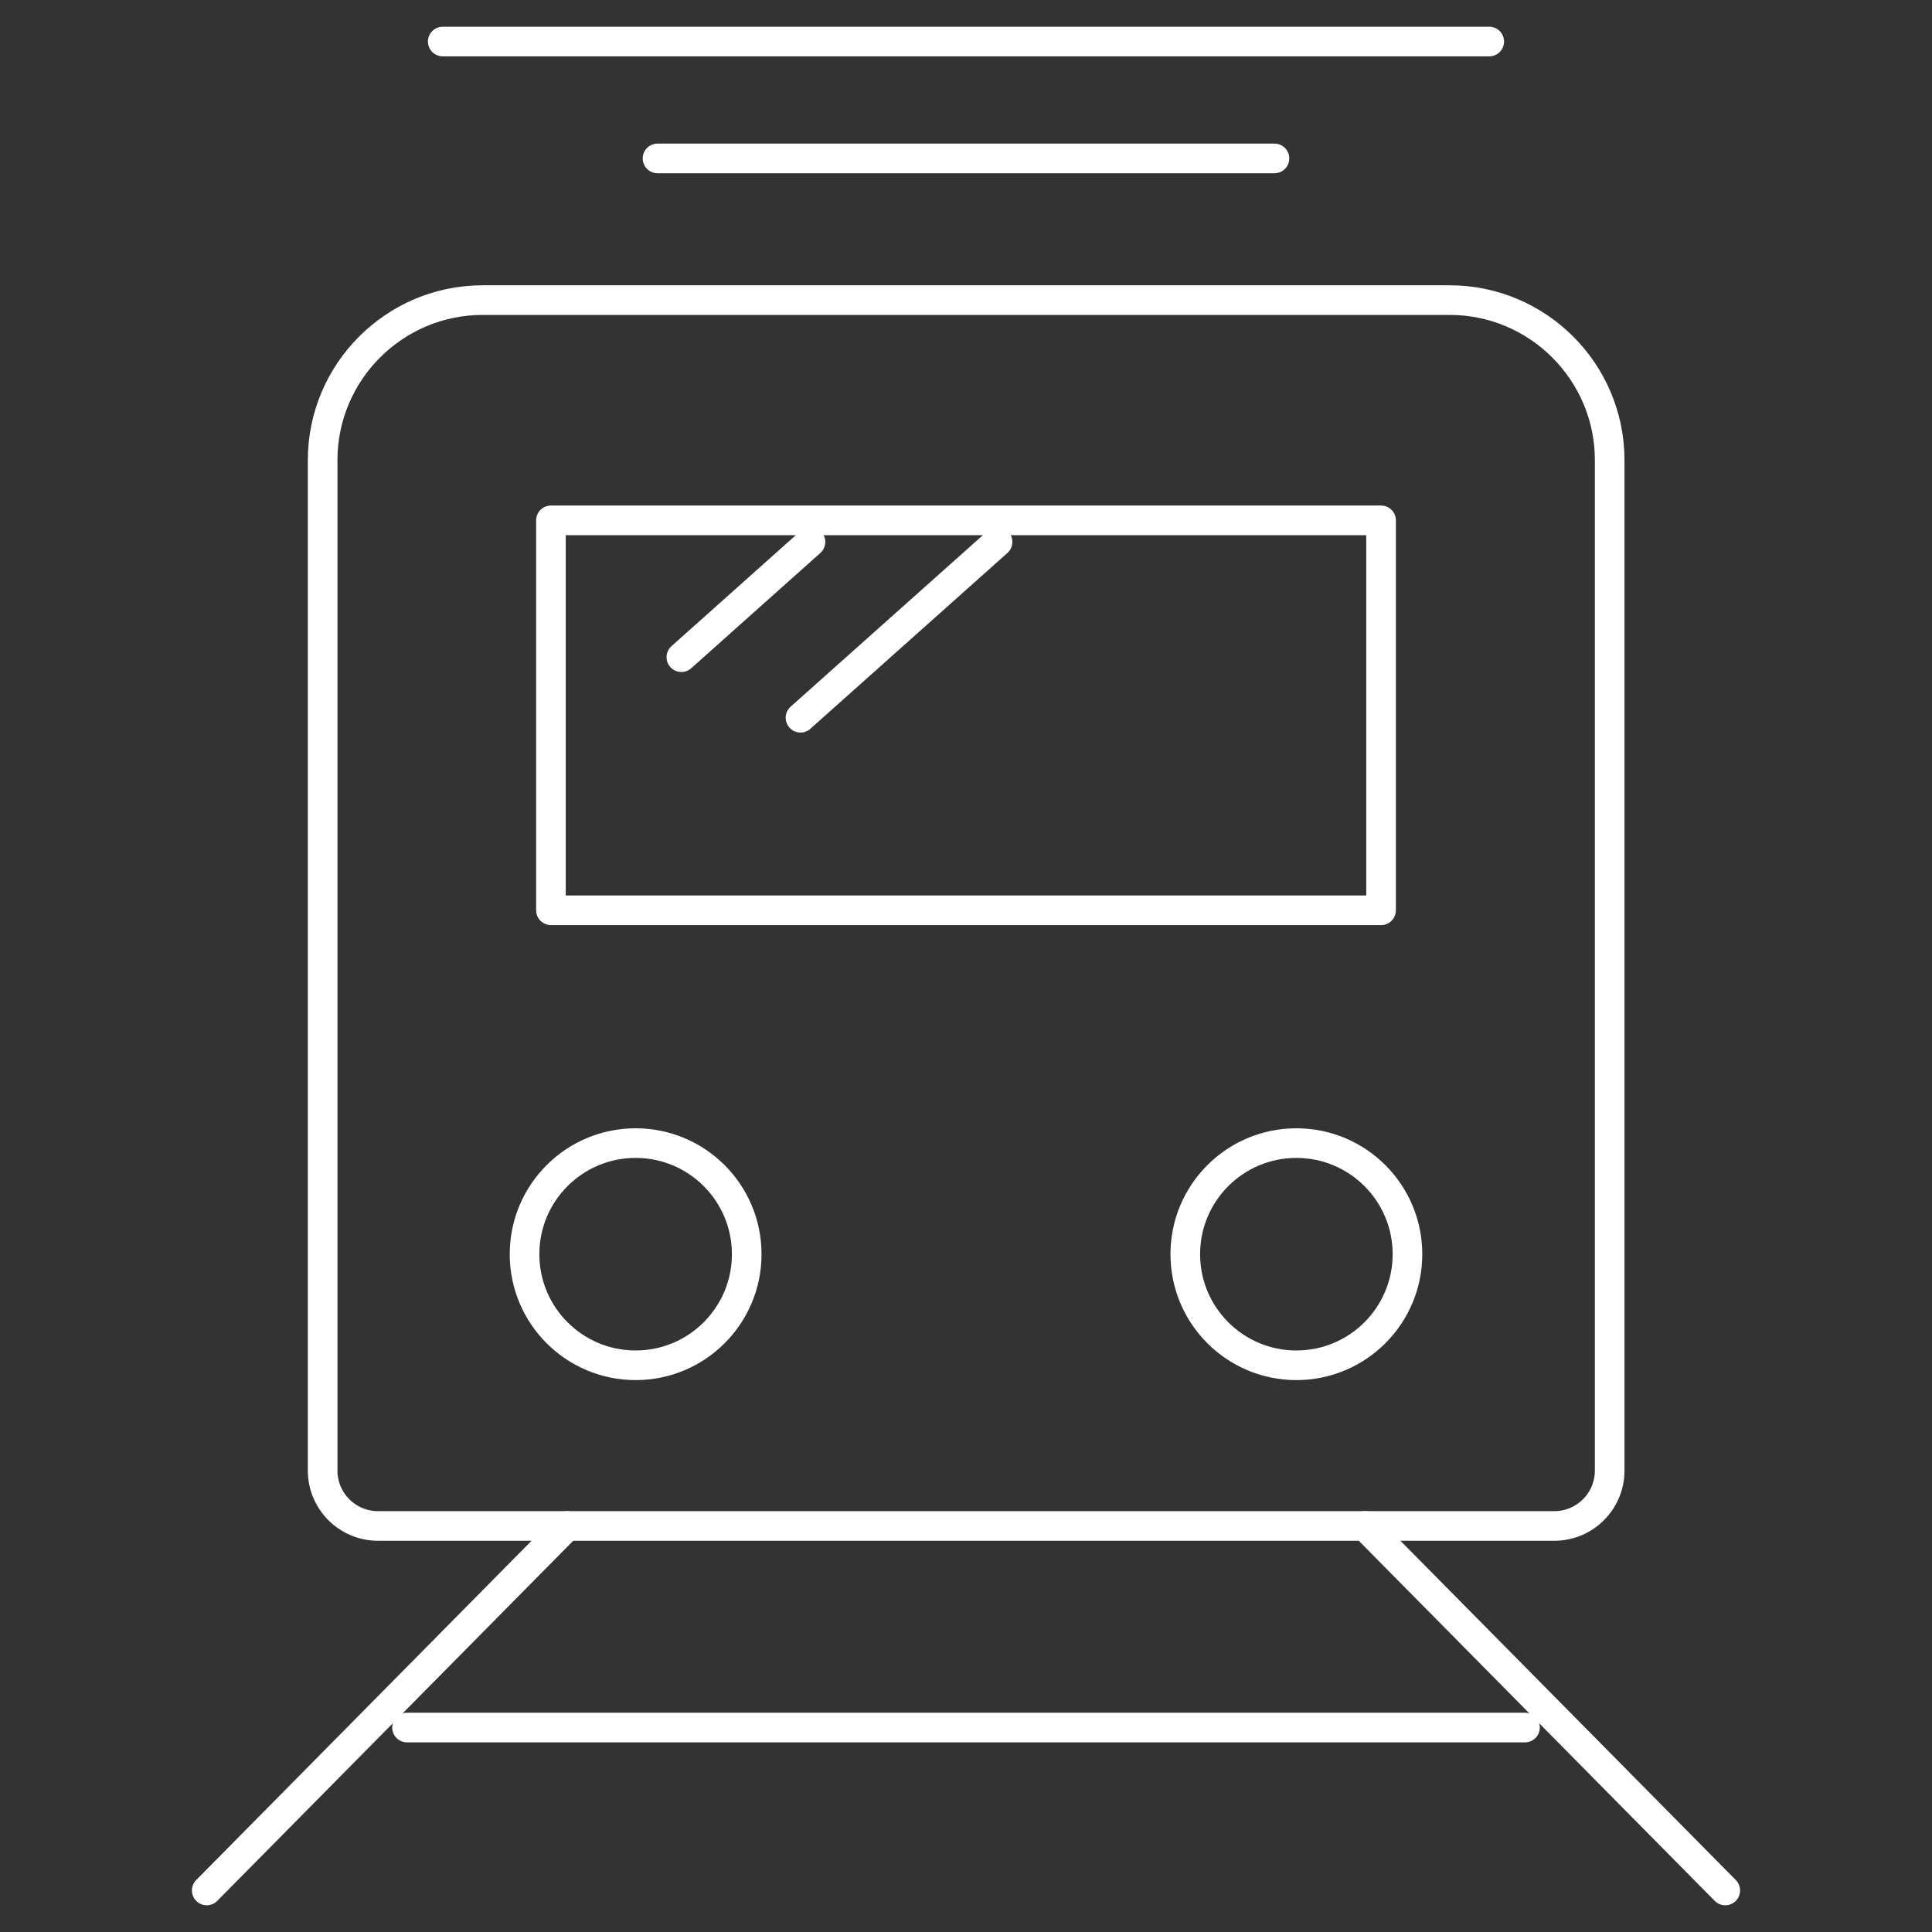 <?xml version="1.0" encoding="UTF-8"?>
<svg id="_レイヤー_2" data-name="レイヤー 2" xmlns="http://www.w3.org/2000/svg" viewBox="0 0 60 60">
  <rect x="0" y="0" width="60" height="60" fill="#333333" stroke="none"/>
  <defs>
    <style>
      .cls-1, .cls-2 {
        fill: none;
      }

      .cls-2 {
        stroke: #fff;
        stroke-linecap: round;
        stroke-linejoin: round;
        stroke-width: .92px;
      }
    </style>
  </defs>
  <g id="_レイヤー_1-2" data-name="レイヤー 1">
    <g>
      <g>
        <path class="cls-2" d="M14.98,9.32h30.04c2.74,0,4.97,2.23,4.97,4.97v31.38c0,.95-.77,1.72-1.72,1.72H11.74c-.95,0-1.72-.77-1.72-1.72V14.29c0-2.74,2.23-4.97,4.97-4.97Z"/>
        <rect class="cls-2" x="17.11" y="16.16" width="25.78" height="12.11"/>
        <g>
          <circle class="cls-2" cx="19.74" cy="38.95" r="3.45"/>
          <circle class="cls-2" cx="40.26" cy="38.95" r="3.45"/>
        </g>
        <line class="cls-2" x1="13.75" y1="1.29" x2="46.25" y2="1.29"/>
        <line class="cls-2" x1="20.42" y1="4.92" x2="39.58" y2="4.92"/>
        <line class="cls-2" x1="12.64" y1="53.65" x2="47.36" y2="53.65"/>
        <g>
          <line class="cls-2" x1="17.61" y1="47.39" x2="6.42" y2="58.71"/>
          <line class="cls-2" x1="42.39" y1="47.39" x2="53.58" y2="58.71"/>
        </g>
        <line class="cls-2" x1="25.17" y1="16.83" x2="21.16" y2="20.41"/>
        <line class="cls-2" x1="30.98" y1="16.83" x2="24.86" y2="22.29"/>
      </g>
      <rect class="cls-1" width="60" height="60"/>
    </g>
  </g>
</svg>
